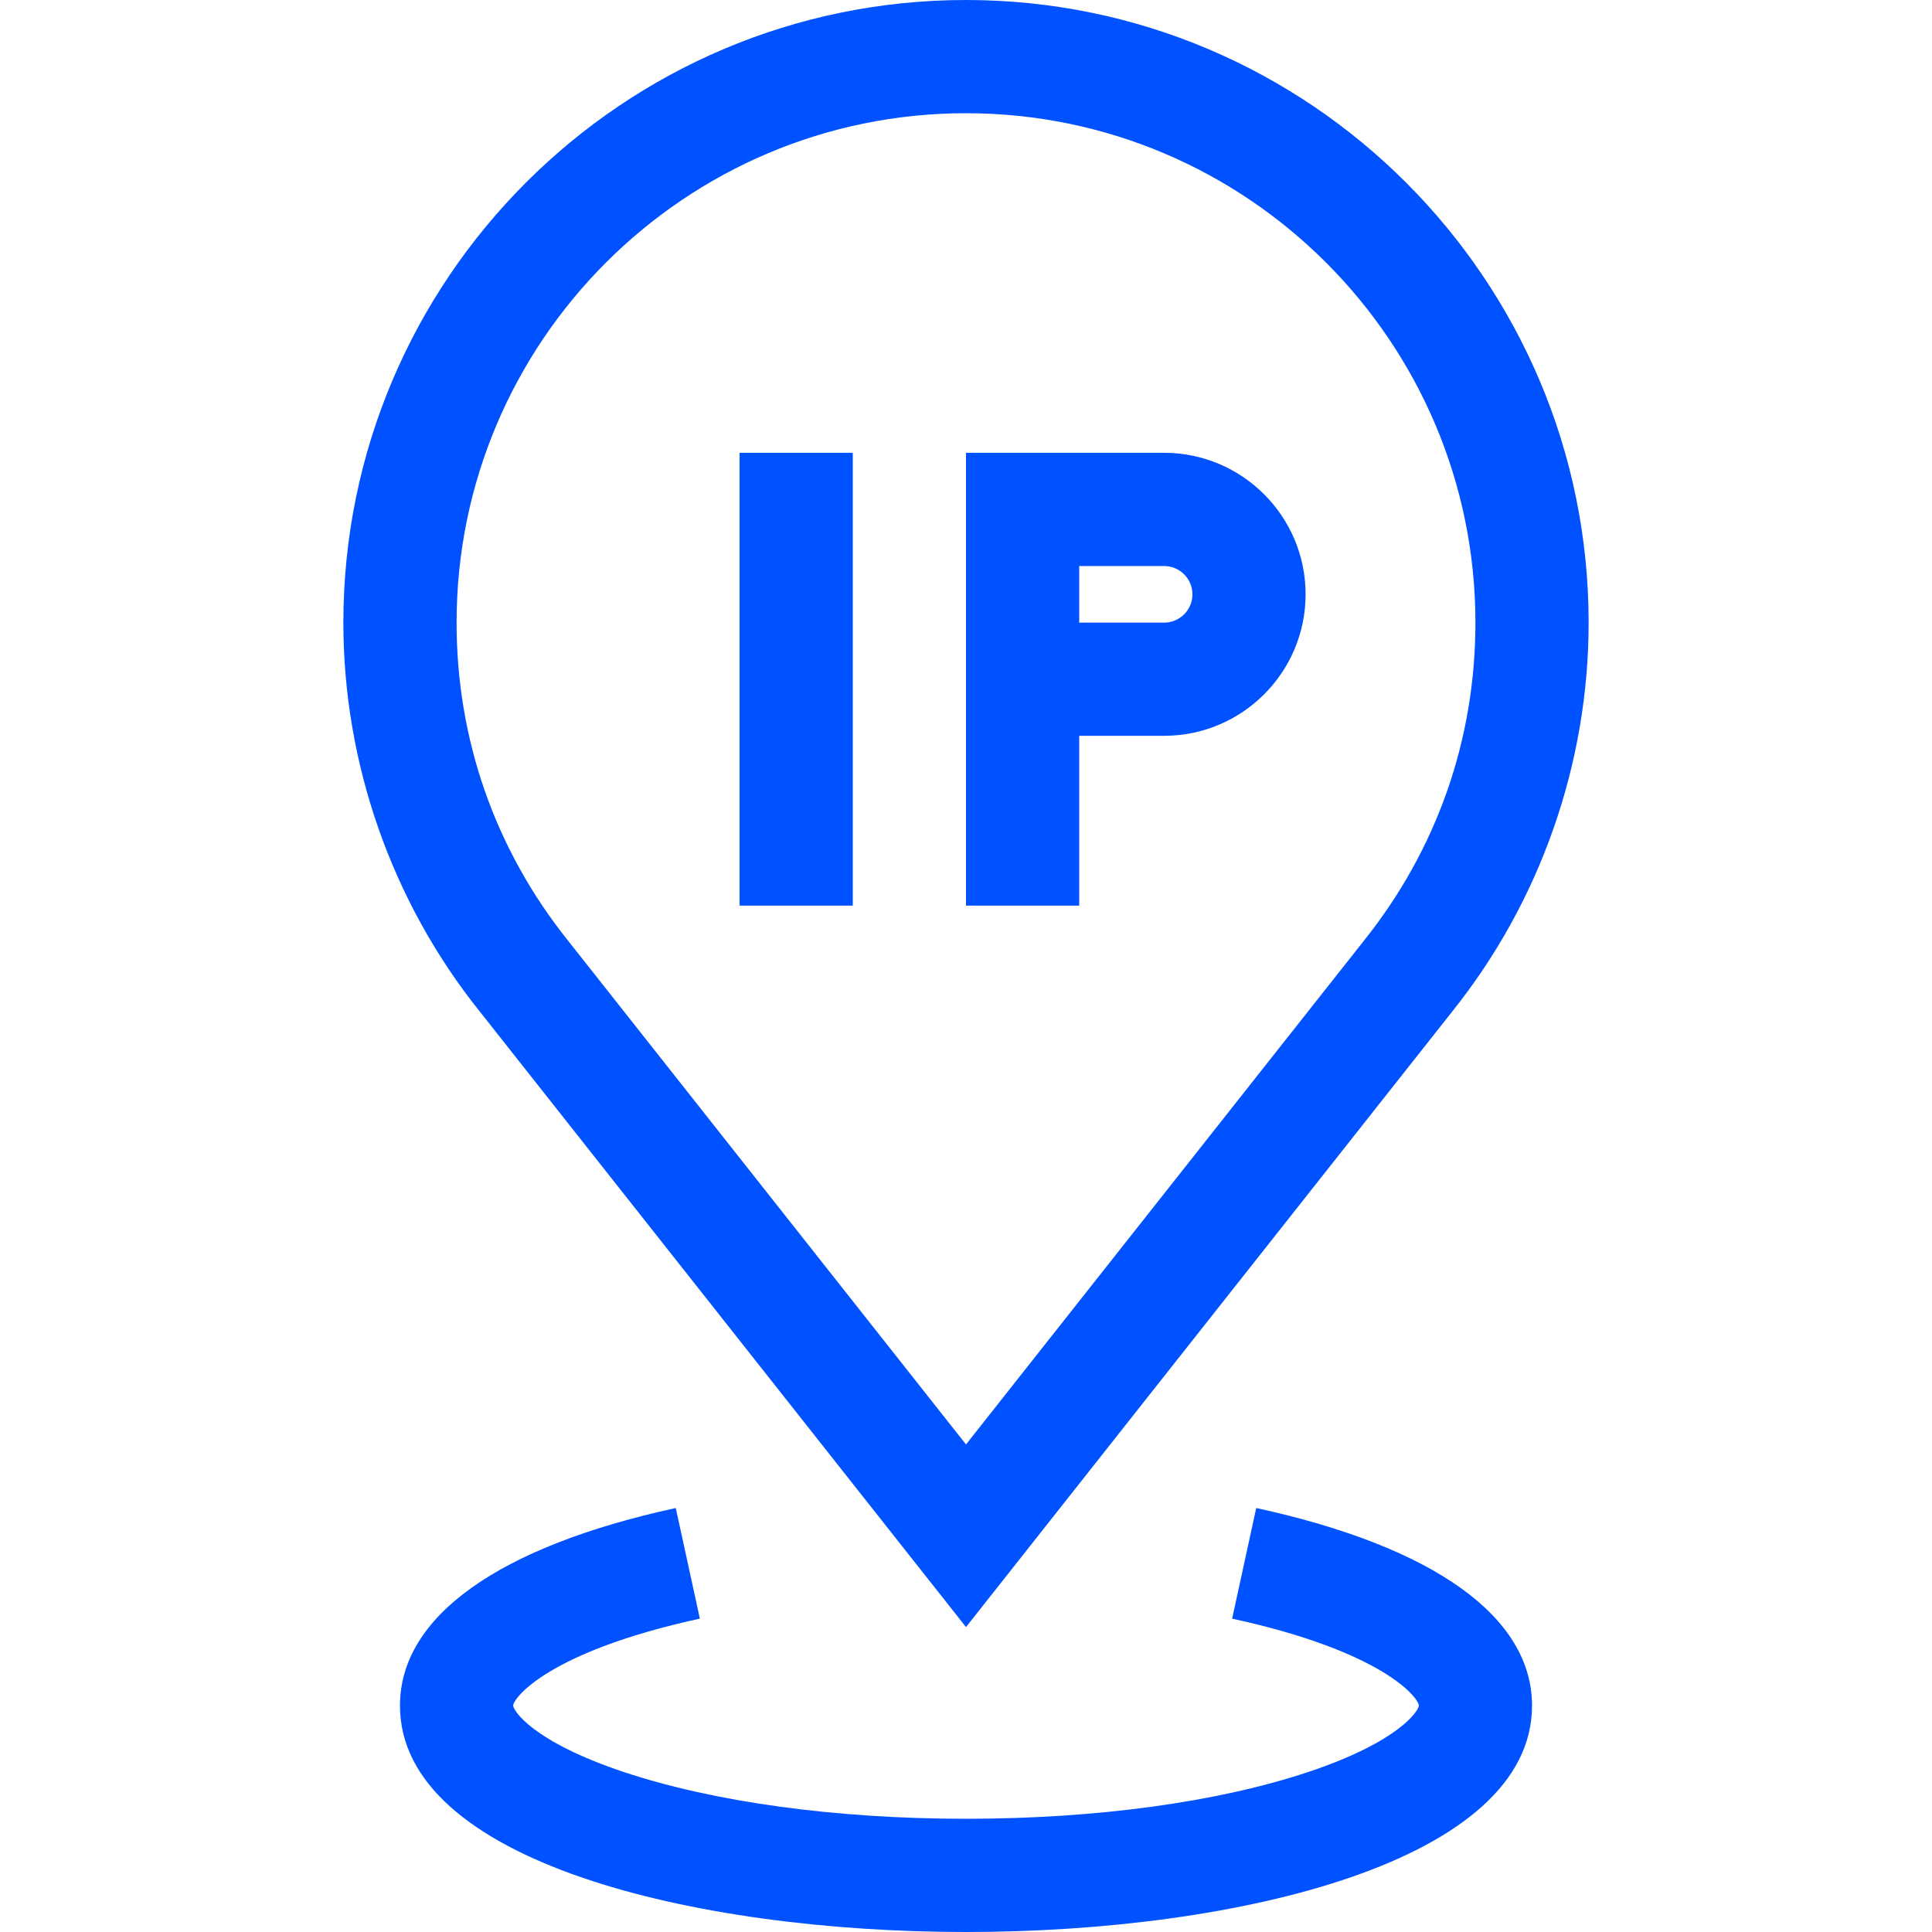 <svg width="40" height="40" viewBox="0 0 40 40" fill="none" xmlns="http://www.w3.org/2000/svg">
<path d="M15.312 9.375H17.656V18.75H15.312V9.375Z" fill="#0051FF"/>
<path d="M22.344 15.234H24.102C25.717 15.234 27.031 13.92 27.031 12.305C27.031 10.689 25.717 9.375 24.102 9.375H20V14.062V15.234V18.75H22.344V15.234ZM22.344 11.719H24.102C24.425 11.719 24.688 11.982 24.688 12.305C24.688 12.628 24.425 12.891 24.102 12.891H22.344V11.719Z" fill="#0051FF"/>
<path d="M26.009 31.222L25.51 33.512C28.662 34.198 29.375 35.163 29.375 35.312C29.375 35.413 28.977 36.056 27.087 36.687C25.212 37.312 22.695 37.656 20 37.656C17.305 37.656 14.789 37.312 12.913 36.687C11.023 36.056 10.625 35.413 10.625 35.312C10.625 35.163 11.338 34.198 14.49 33.512L13.991 31.222C10.309 32.023 8.281 33.476 8.281 35.312C8.281 38.533 14.356 40 20 40C25.644 40 31.719 38.533 31.719 35.312C31.719 33.476 29.691 32.023 26.009 31.222Z" fill="#0051FF"/>
<path d="M20 33.687L30.067 20.942C31.888 18.668 32.891 15.809 32.891 12.891C32.891 5.783 27.108 0 20 0C12.892 0 7.109 5.783 7.109 12.891C7.109 15.809 8.112 18.668 9.928 20.936L20 33.687ZM20 2.344C25.816 2.344 30.547 7.075 30.547 12.891C30.547 15.313 29.748 17.591 28.233 19.483L20 29.906L11.762 19.477C10.252 17.591 9.453 15.313 9.453 12.891C9.453 7.075 14.184 2.344 20 2.344Z" fill="#0051FF"/>
</svg>
